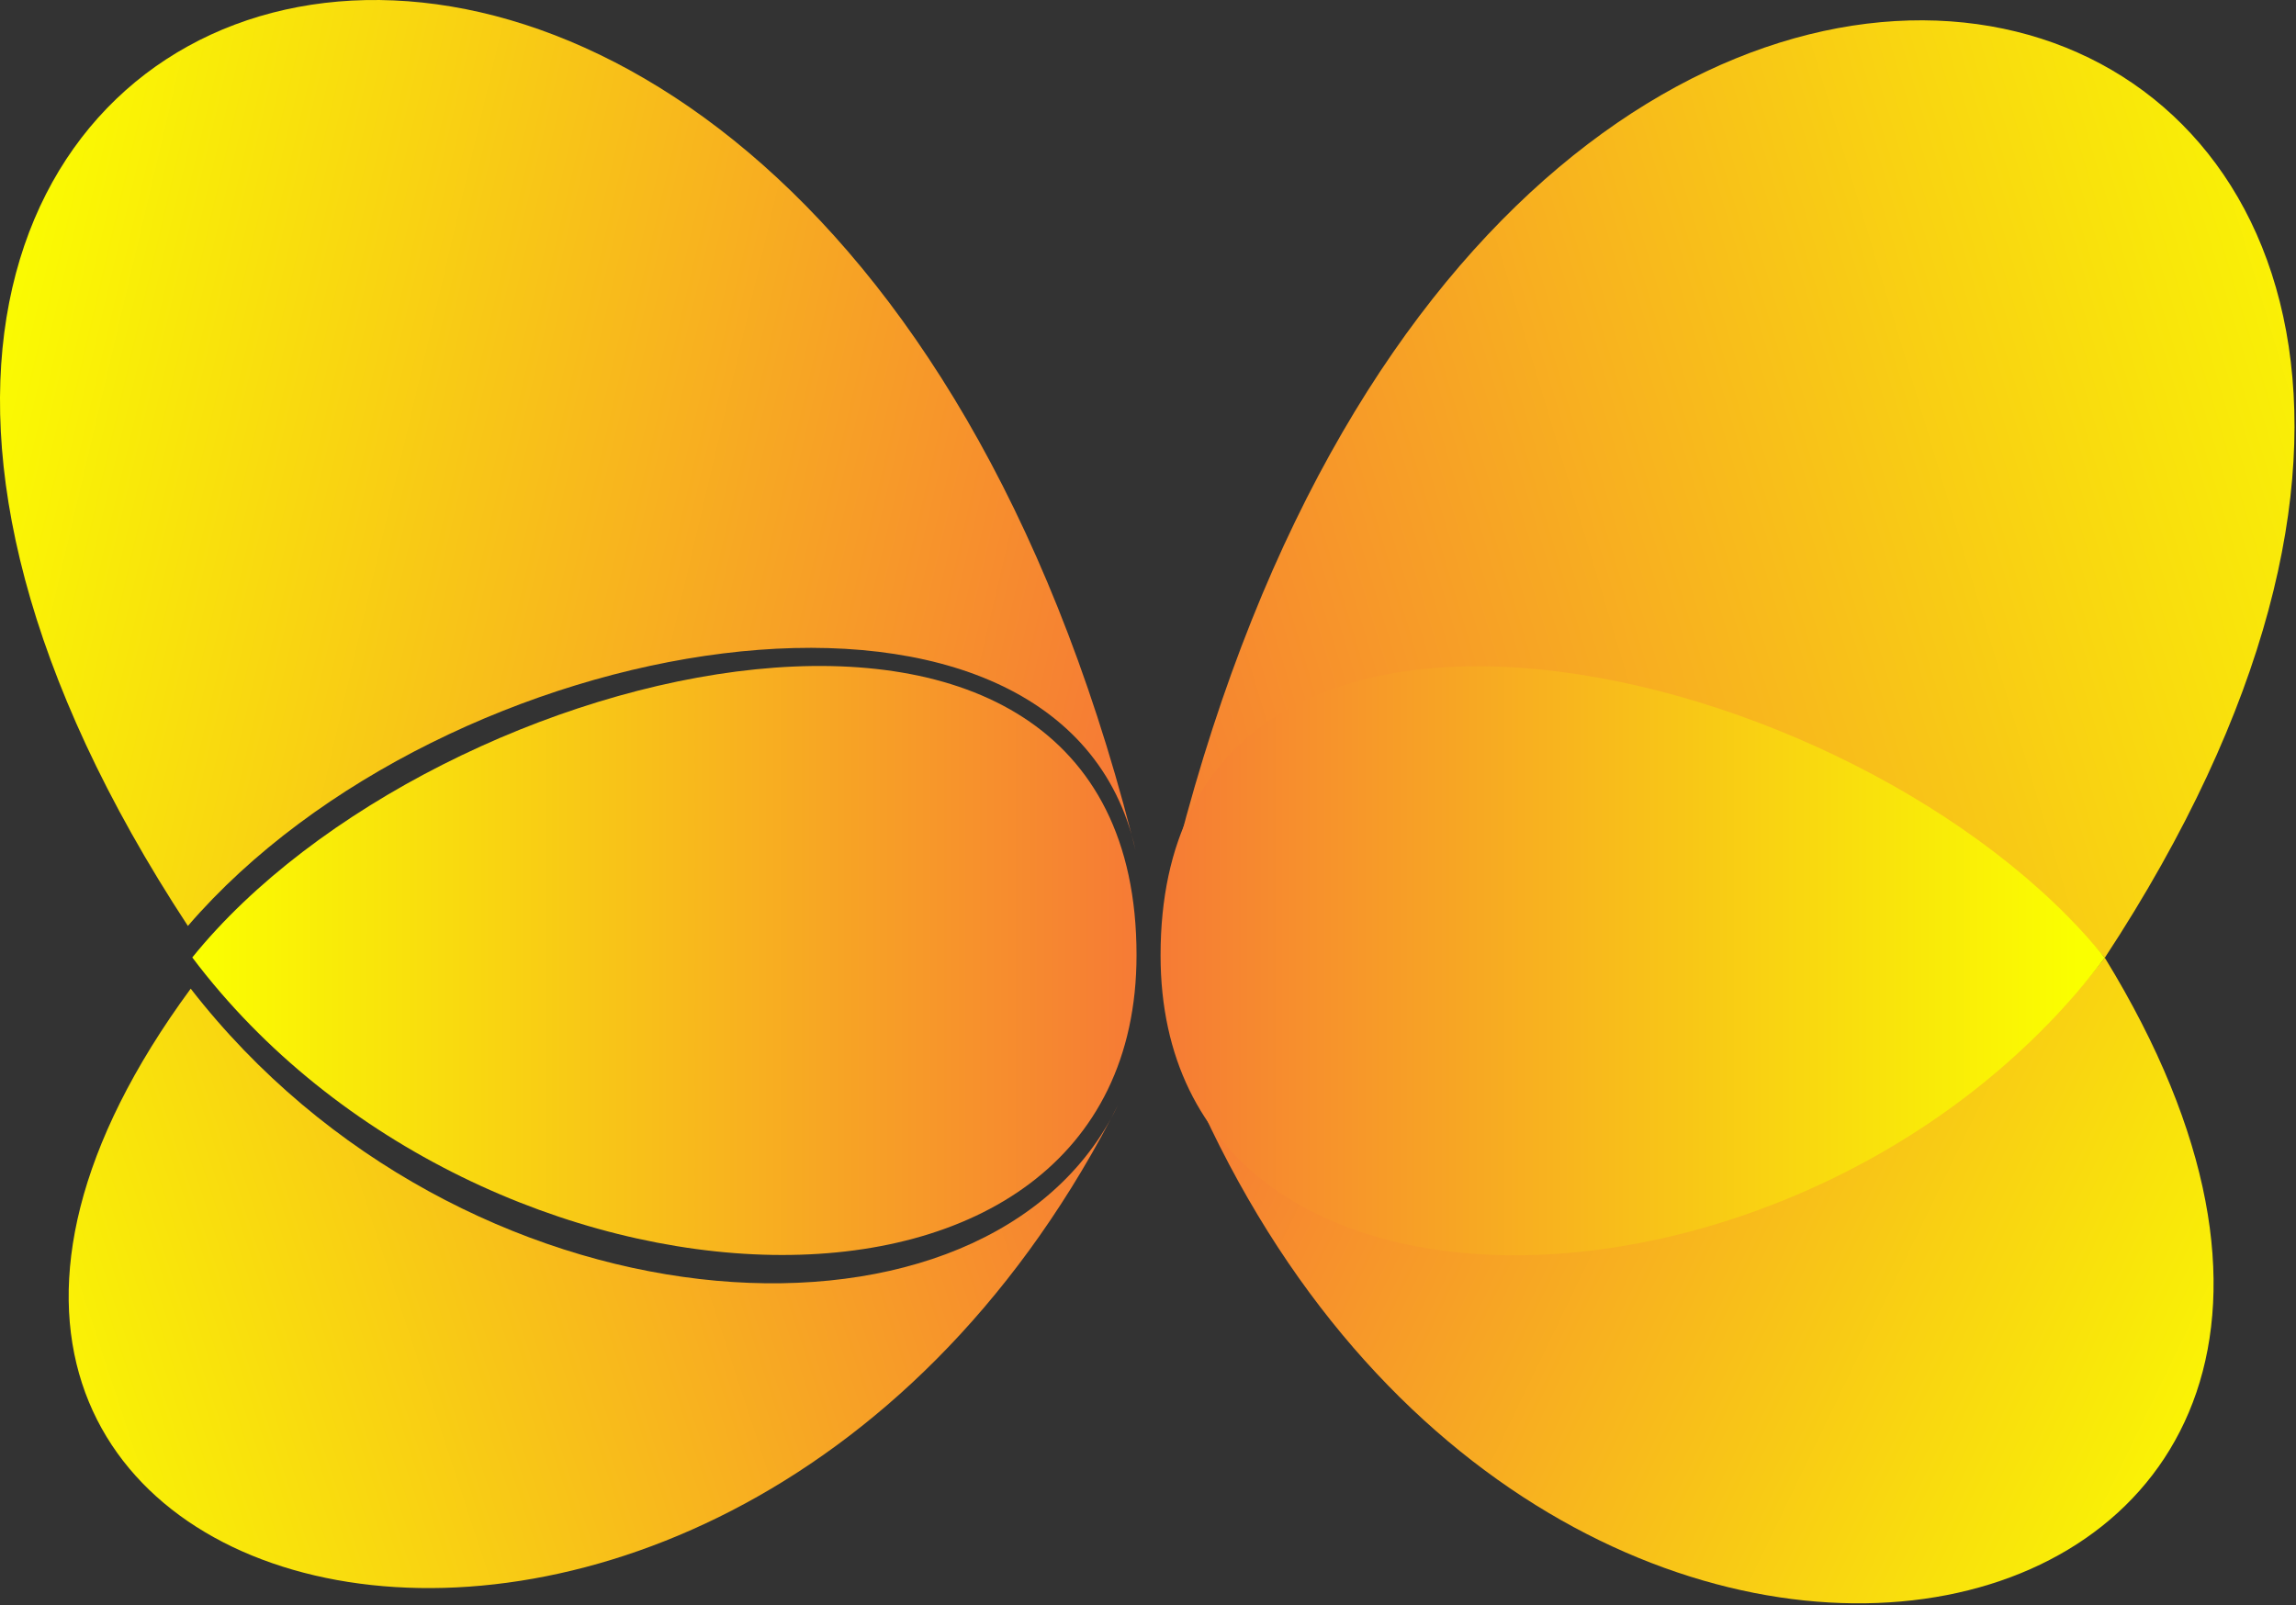 <?xml version="1.0" encoding="UTF-8"?> <svg xmlns="http://www.w3.org/2000/svg" width="635" height="444" viewBox="0 0 635 444" fill="none"><rect x="0" y="0" width="635" height="444" fill="#333333" stroke="none"/> <path d="M328.573 298.185C329.1 299.424 329.633 300.655 330.171 301.878C363.013 371.877 507.441 360.167 582.125 264.947C702.586 461.4 428.943 526.342 330.171 301.878C329.604 300.671 329.072 299.44 328.573 298.185Z" fill="url(#paint0_linear_115_9)"></path> <path d="M325.855 234.267C325.49 235.684 325.13 237.108 324.773 238.54C325.093 237.083 325.454 235.659 325.855 234.267C419.581 -129.952 764.692 -13.151 582.123 264.947C511.165 182.572 349.331 152.94 325.855 234.267Z" fill="url(#paint1_linear_115_9)"></path> <path d="M312.964 230.912C313.334 232.351 313.7 233.796 314.062 235.25C313.737 233.772 313.369 232.327 312.964 230.912C219.177 -133.272 -130.593 -21.939 51.965 256.143C122.955 173.729 288.581 145.945 312.964 230.912Z" fill="url(#paint2_linear_115_9)"></path> <path d="M53.18 264.863C120.603 181.408 314.326 135.976 314.328 264.184C314.331 378.622 132.949 370.755 53.18 264.863Z" fill="url(#paint3_linear_115_9)"></path> <path d="M309.144 305.782C308.509 307.03 307.868 308.269 307.223 309.497C268.496 379.536 127.419 369.639 52.744 273.495C-75.662 448.164 195.825 521.451 307.223 309.497C307.895 308.283 308.535 307.044 309.144 305.782Z" fill="url(#paint4_linear_115_9)"></path> <path d="M582.125 264.947C514.7 181.494 320.979 136.061 320.976 264.268C320.974 378.707 502.354 370.839 582.125 264.947Z" fill="url(#paint5_linear_115_9)"></path> <defs> <linearGradient id="paint0_linear_115_9" x1="611.563" y1="444.427" x2="328.296" y2="307.303" gradientUnits="userSpaceOnUse"> <stop stop-color="#FAFF00"></stop> <stop offset="1" stop-color="#F67B35"></stop> </linearGradient> <linearGradient id="paint1_linear_115_9" x1="680.885" y1="94.963" x2="301.453" y2="208.736" gradientUnits="userSpaceOnUse"> <stop stop-color="#FAFF00"></stop> <stop offset="1" stop-color="#F67B35"></stop> </linearGradient> <linearGradient id="paint2_linear_115_9" x1="-16.144" y1="113.955" x2="312.451" y2="191.031" gradientUnits="userSpaceOnUse"> <stop stop-color="#FAFF00"></stop> <stop offset="1" stop-color="#F67B35"></stop> </linearGradient> <linearGradient id="paint3_linear_115_9" x1="313.379" y1="265.898" x2="53.18" y2="265.898" gradientUnits="userSpaceOnUse"> <stop stop-color="#F67B35"></stop> <stop offset="1" stop-color="#FAFF00"></stop> </linearGradient> <linearGradient id="paint4_linear_115_9" x1="-2.85" y1="411.191" x2="309.786" y2="308.313" gradientUnits="userSpaceOnUse"> <stop stop-color="#FAFF00"></stop> <stop offset="1" stop-color="#F67B35"></stop> </linearGradient> <linearGradient id="paint5_linear_115_9" x1="320.976" y1="265.898" x2="581.174" y2="265.898" gradientUnits="userSpaceOnUse"> <stop stop-color="#F67B35"></stop> <stop offset="0.975" stop-color="#FAFF00"></stop> </linearGradient> </defs> </svg> 